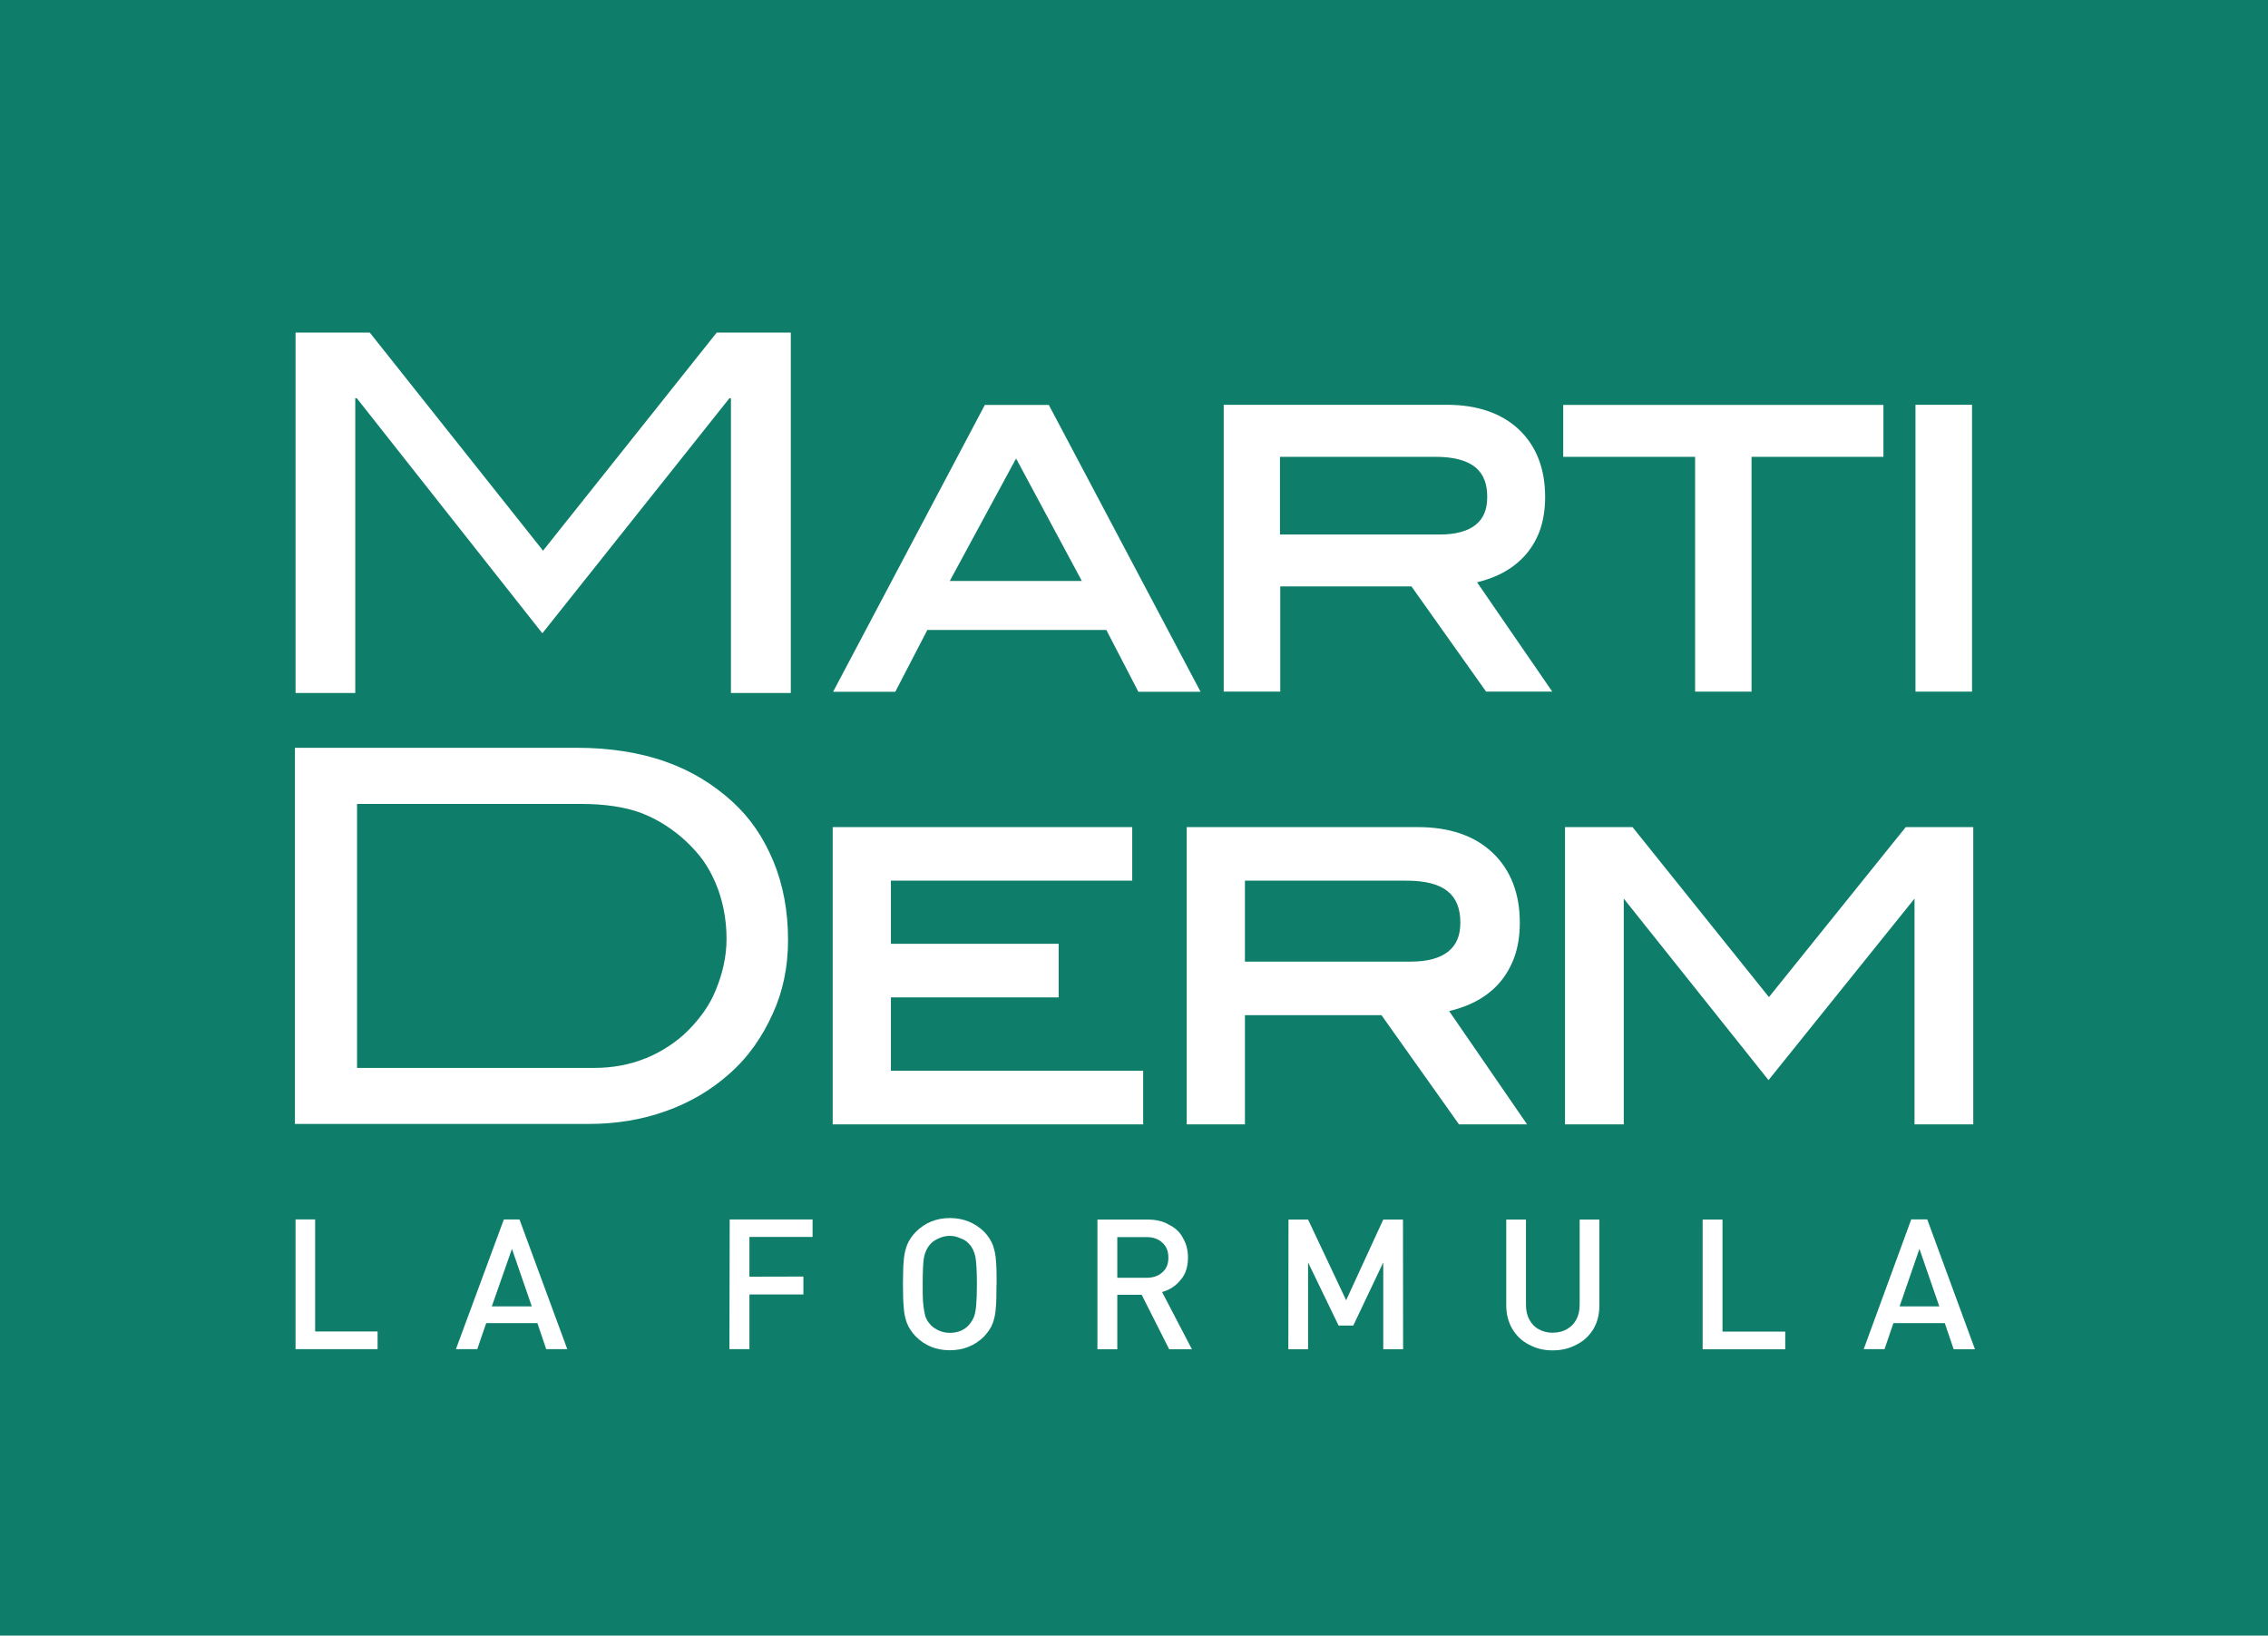<?xml version="1.0" encoding="UTF-8"?>
<svg id="Capa_2" data-name="Capa 2" xmlns="http://www.w3.org/2000/svg" viewBox="0 0 165.6 119.4">
  <defs>
    <style>
      .cls-1 {
        fill-rule: evenodd;
      }

      .cls-1, .cls-2 {
        fill: #fff;
      }

      .cls-1, .cls-2, .cls-3 {
        stroke-width: 0px;
      }

      .cls-3 {
        fill: #0e7e6a;
      }
    </style>
  </defs>
  <g id="Capa_1-2" data-name="Capa 1">
    <g>
      <rect class="cls-3" width="165.6" height="119.4"/>
      <g>
        <g>
          <polygon class="cls-1" points="27.57 98.49 21.58 98.49 21.58 89.02 23.01 89.02 23.01 97.2 27.57 97.2 27.57 98.49"/>
          <path class="cls-1" d="M41.42,98.49h-1.54l-.64-1.9h-3.74l-.65,1.9h-1.56l3.5-9.47h1.14l3.49,9.47ZM38.83,95.37l-1.45-4.2-1.47,4.2h2.92Z"/>
          <polygon class="cls-1" points="59.33 90.3 54.72 90.3 54.72 93.2 58.66 93.19 58.66 94.5 54.72 94.5 54.72 98.49 53.26 98.49 53.28 89.02 59.33 89.02 59.33 90.3"/>
          <path class="cls-1" d="M72.76,93.76c0,.75-.01,1.32-.05,1.72-.02.4-.1.76-.22,1.11-.13.35-.35.66-.63.97-.69.68-1.52,1.01-2.51,1.01-.99,0-1.81-.33-2.49-1.01-.29-.31-.5-.62-.64-.97-.12-.34-.21-.71-.23-1.11-.04-.41-.06-.98-.06-1.73,0-.58.02-1.04.03-1.38.02-.34.05-.65.11-.94.06-.27.14-.53.27-.78.13-.25.31-.49.53-.72.67-.67,1.5-1.01,2.49-1.01s1.82.34,2.51,1.01c.28.3.5.63.63.98.12.35.2.72.22,1.11.04.39.05.98.05,1.72ZM71.33,93.76c0-.95-.04-1.62-.11-2.01-.08-.38-.23-.7-.46-.94-.15-.18-.36-.32-.63-.41-.25-.12-.5-.18-.78-.18s-.53.06-.8.18c-.25.1-.45.24-.61.41-.24.26-.39.58-.47.96-.07.37-.1,1.03-.1,1.99,0,.5,0,.91.02,1.21.02.29.06.56.1.79.04.23.09.4.16.53.05.12.15.26.29.42.17.18.38.32.63.43.25.11.52.16.78.16.57,0,1.06-.19,1.41-.59.15-.18.27-.37.36-.59.08-.21.13-.5.16-.87.03-.38.05-.87.05-1.49Z"/>
          <path class="cls-1" d="M87.04,98.5h-1.67l-2.01-3.98h-1.78v3.98h-1.45v-9.47h3.67c.59,0,1.11.11,1.54.37.46.22.81.54,1.03.97.25.42.37.9.37,1.43,0,.65-.16,1.21-.54,1.64-.34.42-.78.72-1.35.88l2.18,4.18ZM85.31,91.81c0-.47-.14-.83-.45-1.1-.28-.27-.67-.4-1.16-.4h-2.12v2.97h2.12c.49,0,.88-.13,1.16-.39.31-.26.45-.62.45-1.07Z"/>
          <polygon class="cls-1" points="102.45 98.5 101 98.5 101 92.16 98.81 96.77 97.74 96.77 95.51 92.16 95.51 98.5 94.07 98.5 94.08 89.03 95.51 89.03 98.29 94.92 101 89.03 102.44 89.03 102.45 98.5"/>
          <path class="cls-1" d="M116.78,95.3c0,.64-.14,1.22-.43,1.71-.3.5-.71.89-1.24,1.15-.53.29-1.1.42-1.75.42s-1.2-.14-1.72-.42c-.52-.26-.92-.65-1.22-1.15-.29-.5-.44-1.08-.44-1.71v-6.27h1.44v6.2c0,.43.07.78.24,1.09.16.31.39.55.67.71.31.17.65.26,1.03.26.4,0,.76-.09,1.05-.26.3-.17.53-.4.69-.71.16-.3.24-.66.24-1.09v-6.2h1.44v6.27Z"/>
          <polygon class="cls-1" points="130.35 98.5 124.32 98.5 124.32 89.03 125.77 89.03 125.77 97.21 130.35 97.21 130.35 98.5"/>
          <path class="cls-1" d="M144.19,98.5h-1.54s-.65-1.91-.65-1.91h-3.75l-.65,1.9h-1.52l3.47-9.47h1.17l3.48,9.47ZM141.6,95.37l-1.45-4.2-1.45,4.2h2.9Z"/>
        </g>
        <path class="cls-2" d="M53.37,50.59v-21.52h-.11l-13.66,17.16-13.55-17.16h-.11v21.52h-4.36v-26.31h5.42l12.65,15.92,12.68-15.92h5.41v26.31h-4.36Z"/>
        <path class="cls-2" d="M76.59,29.56h-4.68l-11.08,20.94h4.54l2.34-4.51h13.07l2.34,4.51h4.54l-11.08-20.94ZM69.35,42.41l4.84-8.94,4.8,8.94h-9.64Z"/>
        <path class="cls-2" d="M113.33,50.49h-4.82l-5.45-7.68h-9.58v7.68h-4.13v-20.94h16.28c2.23,0,4,.61,5.27,1.8,1.27,1.2,1.92,2.86,1.92,4.93,0,.93-.14,1.78-.41,2.51-.28.73-.68,1.37-1.19,1.9-.5.52-1.11.95-1.79,1.27-.49.23-1.02.41-1.58.55l5.49,7.98ZM93.47,39.02h11.65c1.16,0,2.05-.24,2.63-.71.57-.46.84-1.12.84-2.01,0-1.27-.39-2.95-3.78-2.95h-11.35v5.67Z"/>
        <path class="cls-2" d="M127.9,50.49h-4.13v-17.14h-9.63v-3.79h23.38v3.79h-9.63v17.14Z"/>
        <path class="cls-2" d="M143.99,50.49h-4.13v-20.94h4.13v20.94Z"/>
        <path class="cls-2" d="M48.61,55.61c1.92.67,3.5,1.68,4.84,2.89,1.34,1.22,2.28,2.62,3.01,4.35.72,1.73,1.08,3.66,1.08,5.78,0,1.95-.37,3.74-1.12,5.38-.75,1.64-1.72,3.11-3.19,4.4-1.34,1.19-2.88,2.09-4.63,2.71-1.74.62-3.61.93-5.61.93h-21.46v-27.46h20.59c2.4,0,4.56.34,6.48,1.01ZM47.15,77.26c1.15-.47,2.3-1.22,3.12-2.06.82-.84,1.54-1.78,2-2.94.47-1.15.78-2.38.78-3.74,0-1.47-.3-2.9-.82-4.1-.56-1.29-1.17-2.07-2.07-2.94-.9-.86-2.09-1.66-3.34-2.13-1.25-.47-2.79-.66-4.33-.66h-16.42v19.27h17.29c1.36,0,2.62-.23,3.77-.7Z"/>
        <path class="cls-2" d="M83.48,82.08h-22.68v-21.7h21.87v3.91h-17.62v4.61h12.25v3.91h-12.25v5.36h18.42v3.91Z"/>
        <path class="cls-2" d="M111.5,82.08h-4.97l-5.66-7.97h-9.97v7.97h-4.25v-21.7h16.88c2.31,0,4.14.63,5.45,1.87,1.32,1.25,1.99,2.97,1.99,5.11,0,.96-.14,1.83-.43,2.6-.29.76-.7,1.42-1.22,1.97-.52.54-1.14.98-1.85,1.31-.51.24-1.07.43-1.66.57l5.69,8.27ZM90.9,70.2h12.11c1.21,0,2.13-.25,2.74-.74.59-.48.88-1.16.88-2.1,0-2.1-1.25-3.07-3.94-3.07h-11.79v5.91Z"/>
        <path class="cls-2" d="M144.08,82.08h-4.29v-16.48l-10.66,13.25-10.57-13.25v16.48h-4.29v-21.7h4.93l9.96,12.41,9.99-12.41h4.93v21.7Z"/>
      </g>
    </g>
  </g>
</svg>